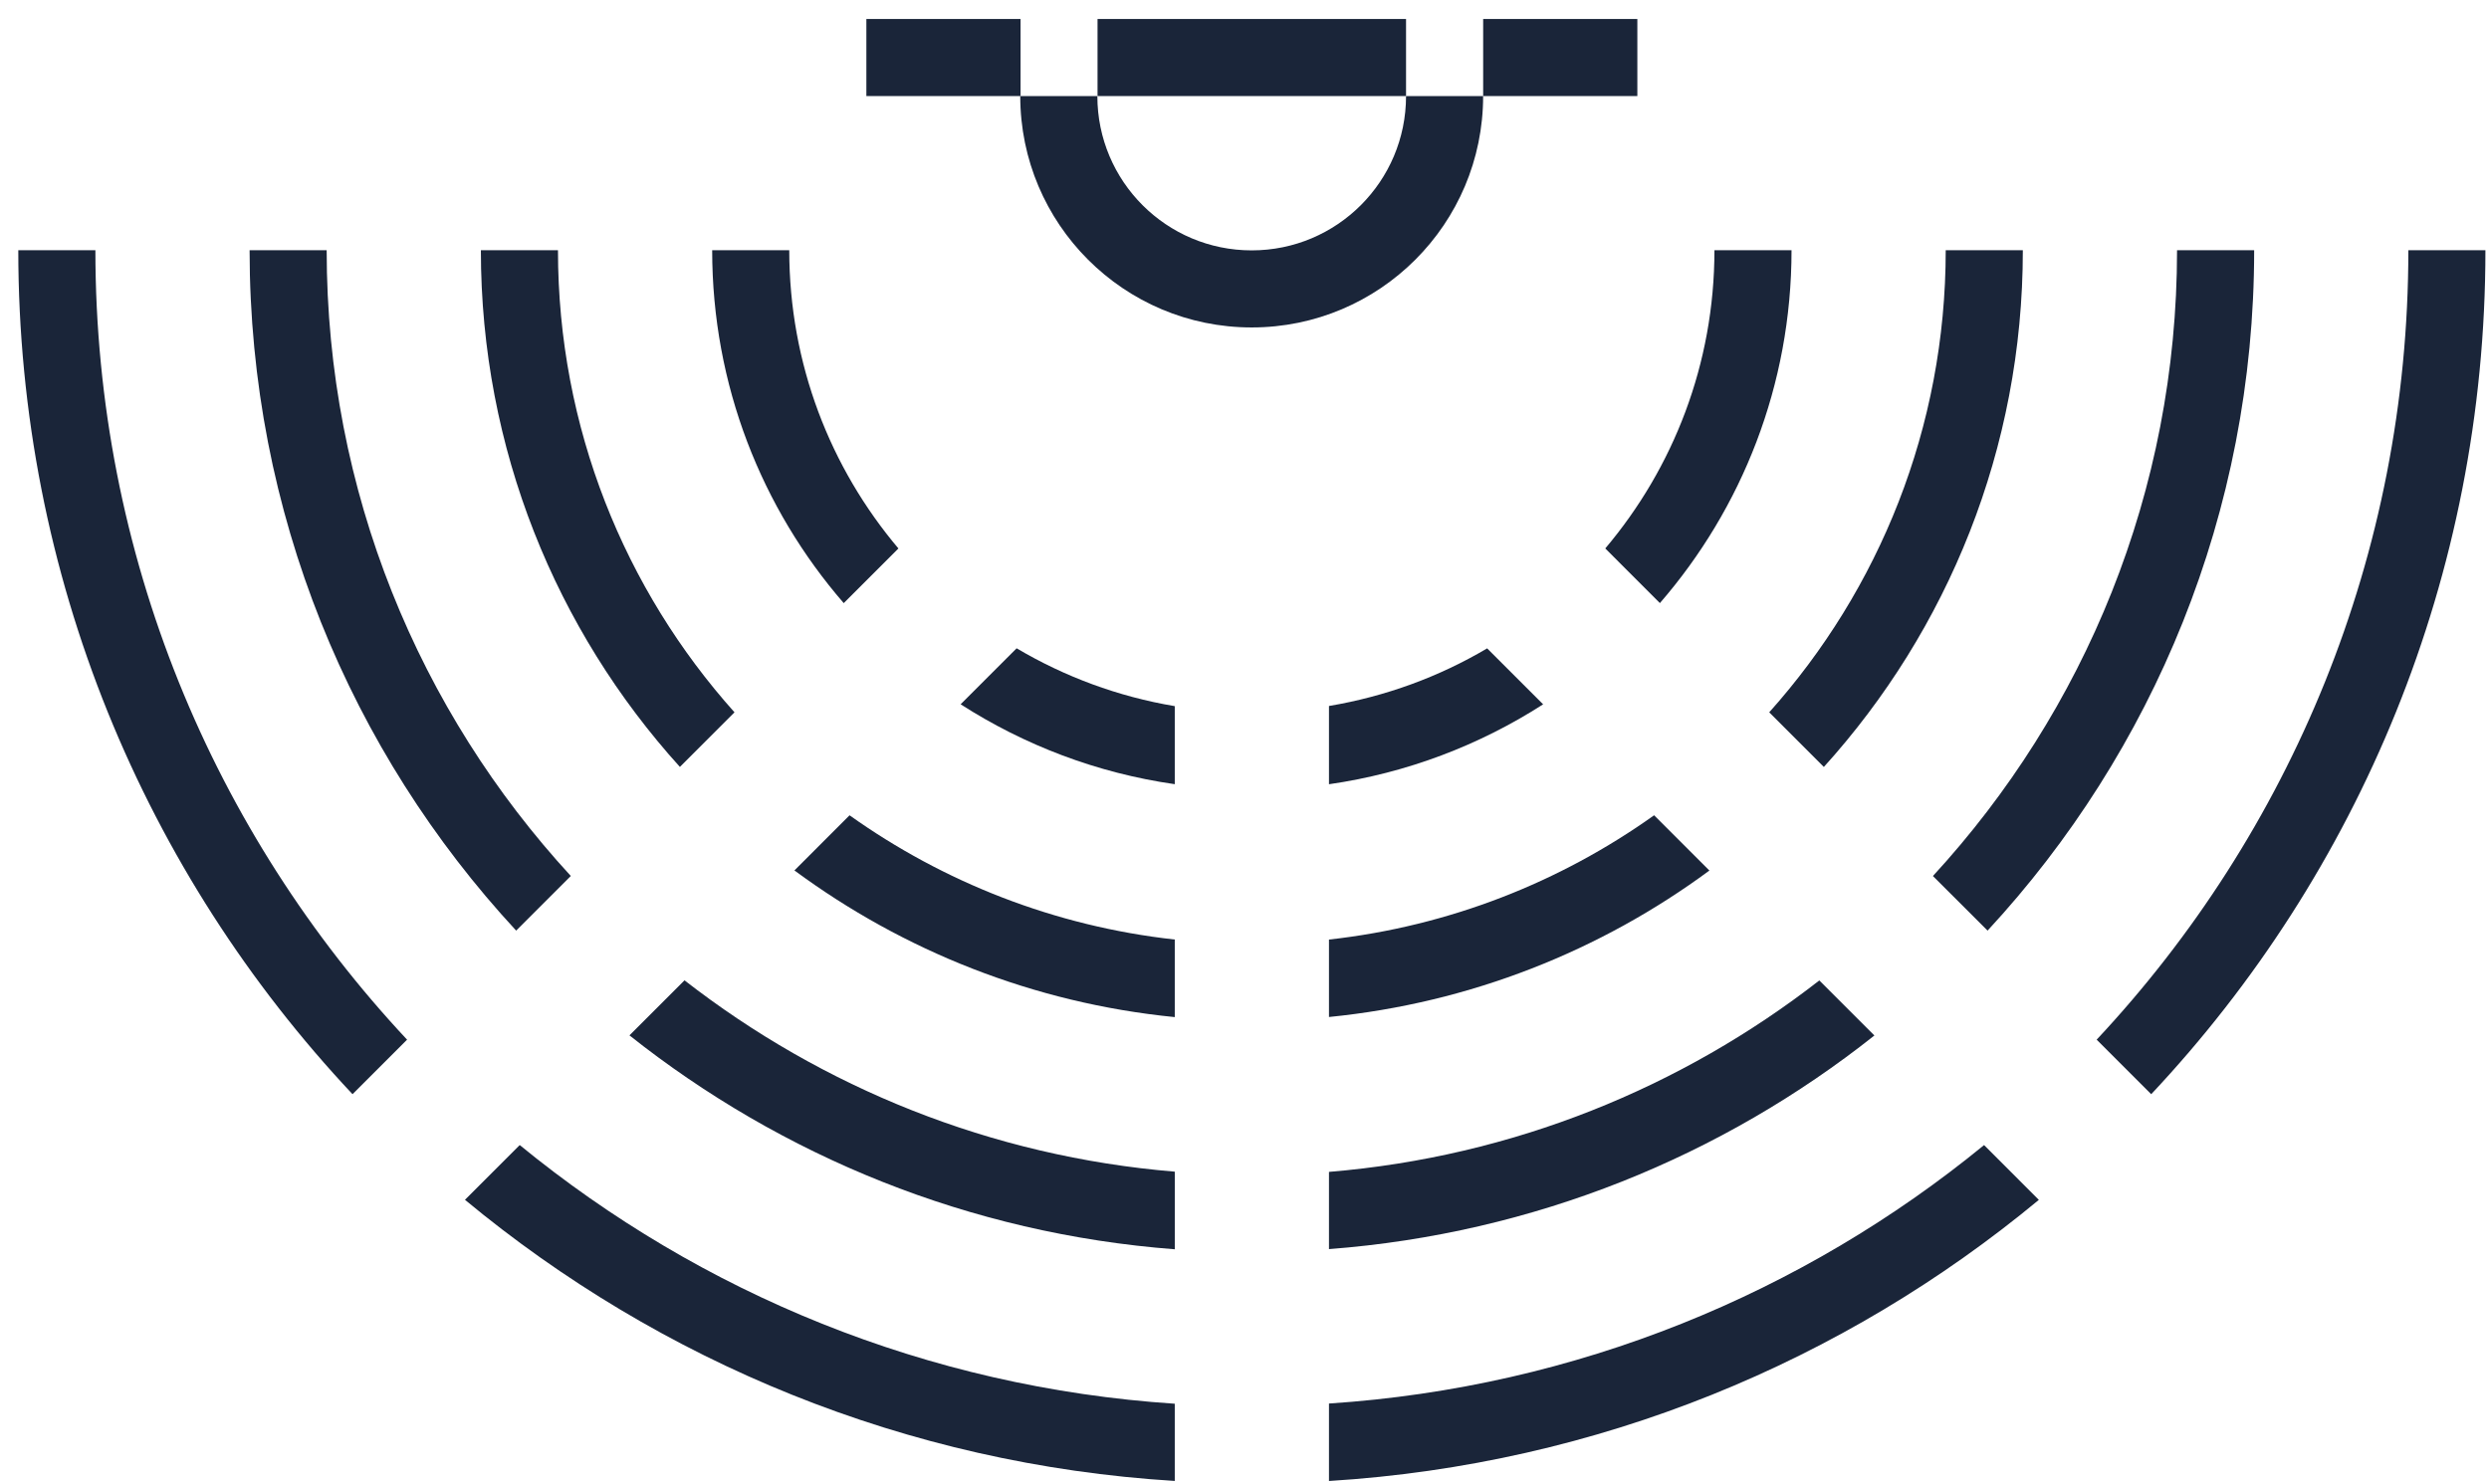 <?xml version="1.0" encoding="UTF-8"?>
<svg width="114px" height="68px" viewBox="0 0 114 68" version="1.1" xmlns="http://www.w3.org/2000/svg" xmlns:xlink="http://www.w3.org/1999/xlink">
    <title>Group 9</title>
    <g id="Page-1" stroke="none" stroke-width="1" fill="none" fill-rule="evenodd">
        <g id="Group-807" transform="translate(-773, -28)" fill="#1A2539">
            <g id="Group-9" transform="translate(773.838, 28.87)">
                <polygon id="Fill-408" points="67.093 3.531 74.155 3.531 74.155 0 67.093 0"></polygon>
                <polygon id="Fill-409" points="38.843 3.531 45.905 3.531 45.905 0 38.843 0"></polygon>
                <polygon id="Fill-410" points="49.431 3.531 63.561 3.531 63.561 0 49.431 0"></polygon>
                <path d="M63.561,3.531 C63.561,7.436 60.396,10.601 56.492,10.601 C52.587,10.601 49.423,7.436 49.423,3.531 L45.891,3.531 C45.891,9.385 50.638,14.132 56.492,14.132 C62.346,14.132 67.092,9.385 67.092,3.531 L63.561,3.531 Z" id="Fill-411"></path>
                <path d="M60.031,45.724 C66.514,45.08 72.483,42.685 77.455,39.014 L74.923,36.482 C70.629,39.543 65.543,41.564 60.031,42.176 L60.031,45.724 Z" id="Fill-412"></path>
                <path d="M60.031,31.475 L60.031,35.06 C63.603,34.547 66.929,33.268 69.84,31.399 L67.275,28.835 C65.085,30.133 62.636,31.036 60.031,31.475" id="Fill-413"></path>
                <path d="M72.686,24.257 L75.188,26.76 C78.943,22.425 81.217,16.777 81.217,10.593 L77.686,10.593 C77.686,15.802 75.803,20.568 72.686,24.257" id="Fill-414"></path>
                <path d="M98.874,10.594 C98.874,21.654 94.633,31.719 87.693,39.265 L90.196,41.766 C97.771,33.579 102.406,22.629 102.406,10.594 L98.874,10.594 Z" id="Fill-415"></path>
                <path d="M31.781,10.594 L31.781,10.594 C31.781,16.778 34.052,22.428 37.806,26.762 L40.311,24.258 C37.194,20.569 35.311,15.802 35.311,10.594 L31.781,10.594 Z" id="Fill-416"></path>
                <path d="M32.803,31.765 C27.776,26.145 24.718,18.728 24.718,10.594 L21.187,10.594 C21.187,19.703 24.638,28.004 30.302,34.266 L32.803,31.765 Z" id="Fill-417"></path>
                <path d="M25.306,39.263 C18.365,31.721 14.124,21.654 14.124,10.594 L10.594,10.594 C10.594,22.629 15.226,33.579 22.803,41.766 L25.306,39.263 Z" id="Fill-418"></path>
                <path d="M82.49,44.049 C76.183,48.956 68.46,52.124 60.031,52.82 L60.031,56.358 C69.433,55.642 78.045,52.1 85.012,46.571 L82.49,44.049 Z" id="Fill-419"></path>
                <path d="M91.811,10.594 L88.279,10.594 C88.279,18.728 85.221,26.145 80.195,31.765 L82.697,34.268 C88.36,28.005 91.811,19.703 91.811,10.594" id="Fill-420"></path>
                <path d="M35.548,39.009 C40.52,42.68 46.483,45.086 52.968,45.729 L52.968,42.175 C47.456,41.565 42.369,39.543 38.073,36.483 L35.548,39.009 Z" id="Fill-421"></path>
                <path d="M60.031,63.433 L60.031,66.982 C72.353,66.222 83.608,61.513 92.544,54.102 L90.035,51.592 C81.755,58.374 71.379,62.685 60.031,63.433" id="Fill-422"></path>
                <path d="M109.468,10.594 L109.468,10.594 C109.468,24.579 104.046,37.295 95.192,46.762 L97.691,49.261 C107.181,39.153 112.998,25.554 112.998,10.594 L109.468,10.594 Z" id="Fill-423"></path>
                <path d="M43.16,31.397 C46.07,33.265 49.394,34.546 52.968,35.058 L52.968,31.482 C50.361,31.045 47.917,30.128 45.725,28.832 L43.16,31.397 Z" id="Fill-424"></path>
                <path d="M3.531,10.594 L5.68434189e-14,10.594 C5.68434189e-14,25.554 5.816,39.154 15.308,49.261 L17.807,46.763 C8.953,37.297 3.531,24.579 3.531,10.594" id="Fill-425"></path>
                <path d="M20.458,54.099 C29.393,61.509 40.645,66.221 52.968,66.98 L52.968,63.442 C41.619,62.695 31.247,58.37 22.966,51.591 L20.458,54.099 Z" id="Fill-426"></path>
                <path d="M27.992,46.565 C34.96,52.094 43.564,55.65 52.969,56.366 L52.969,52.81 C44.541,52.114 36.819,48.947 30.513,44.044 L27.992,46.565 Z" id="Fill-427"></path>
            </g>
        </g>
    </g>
</svg>